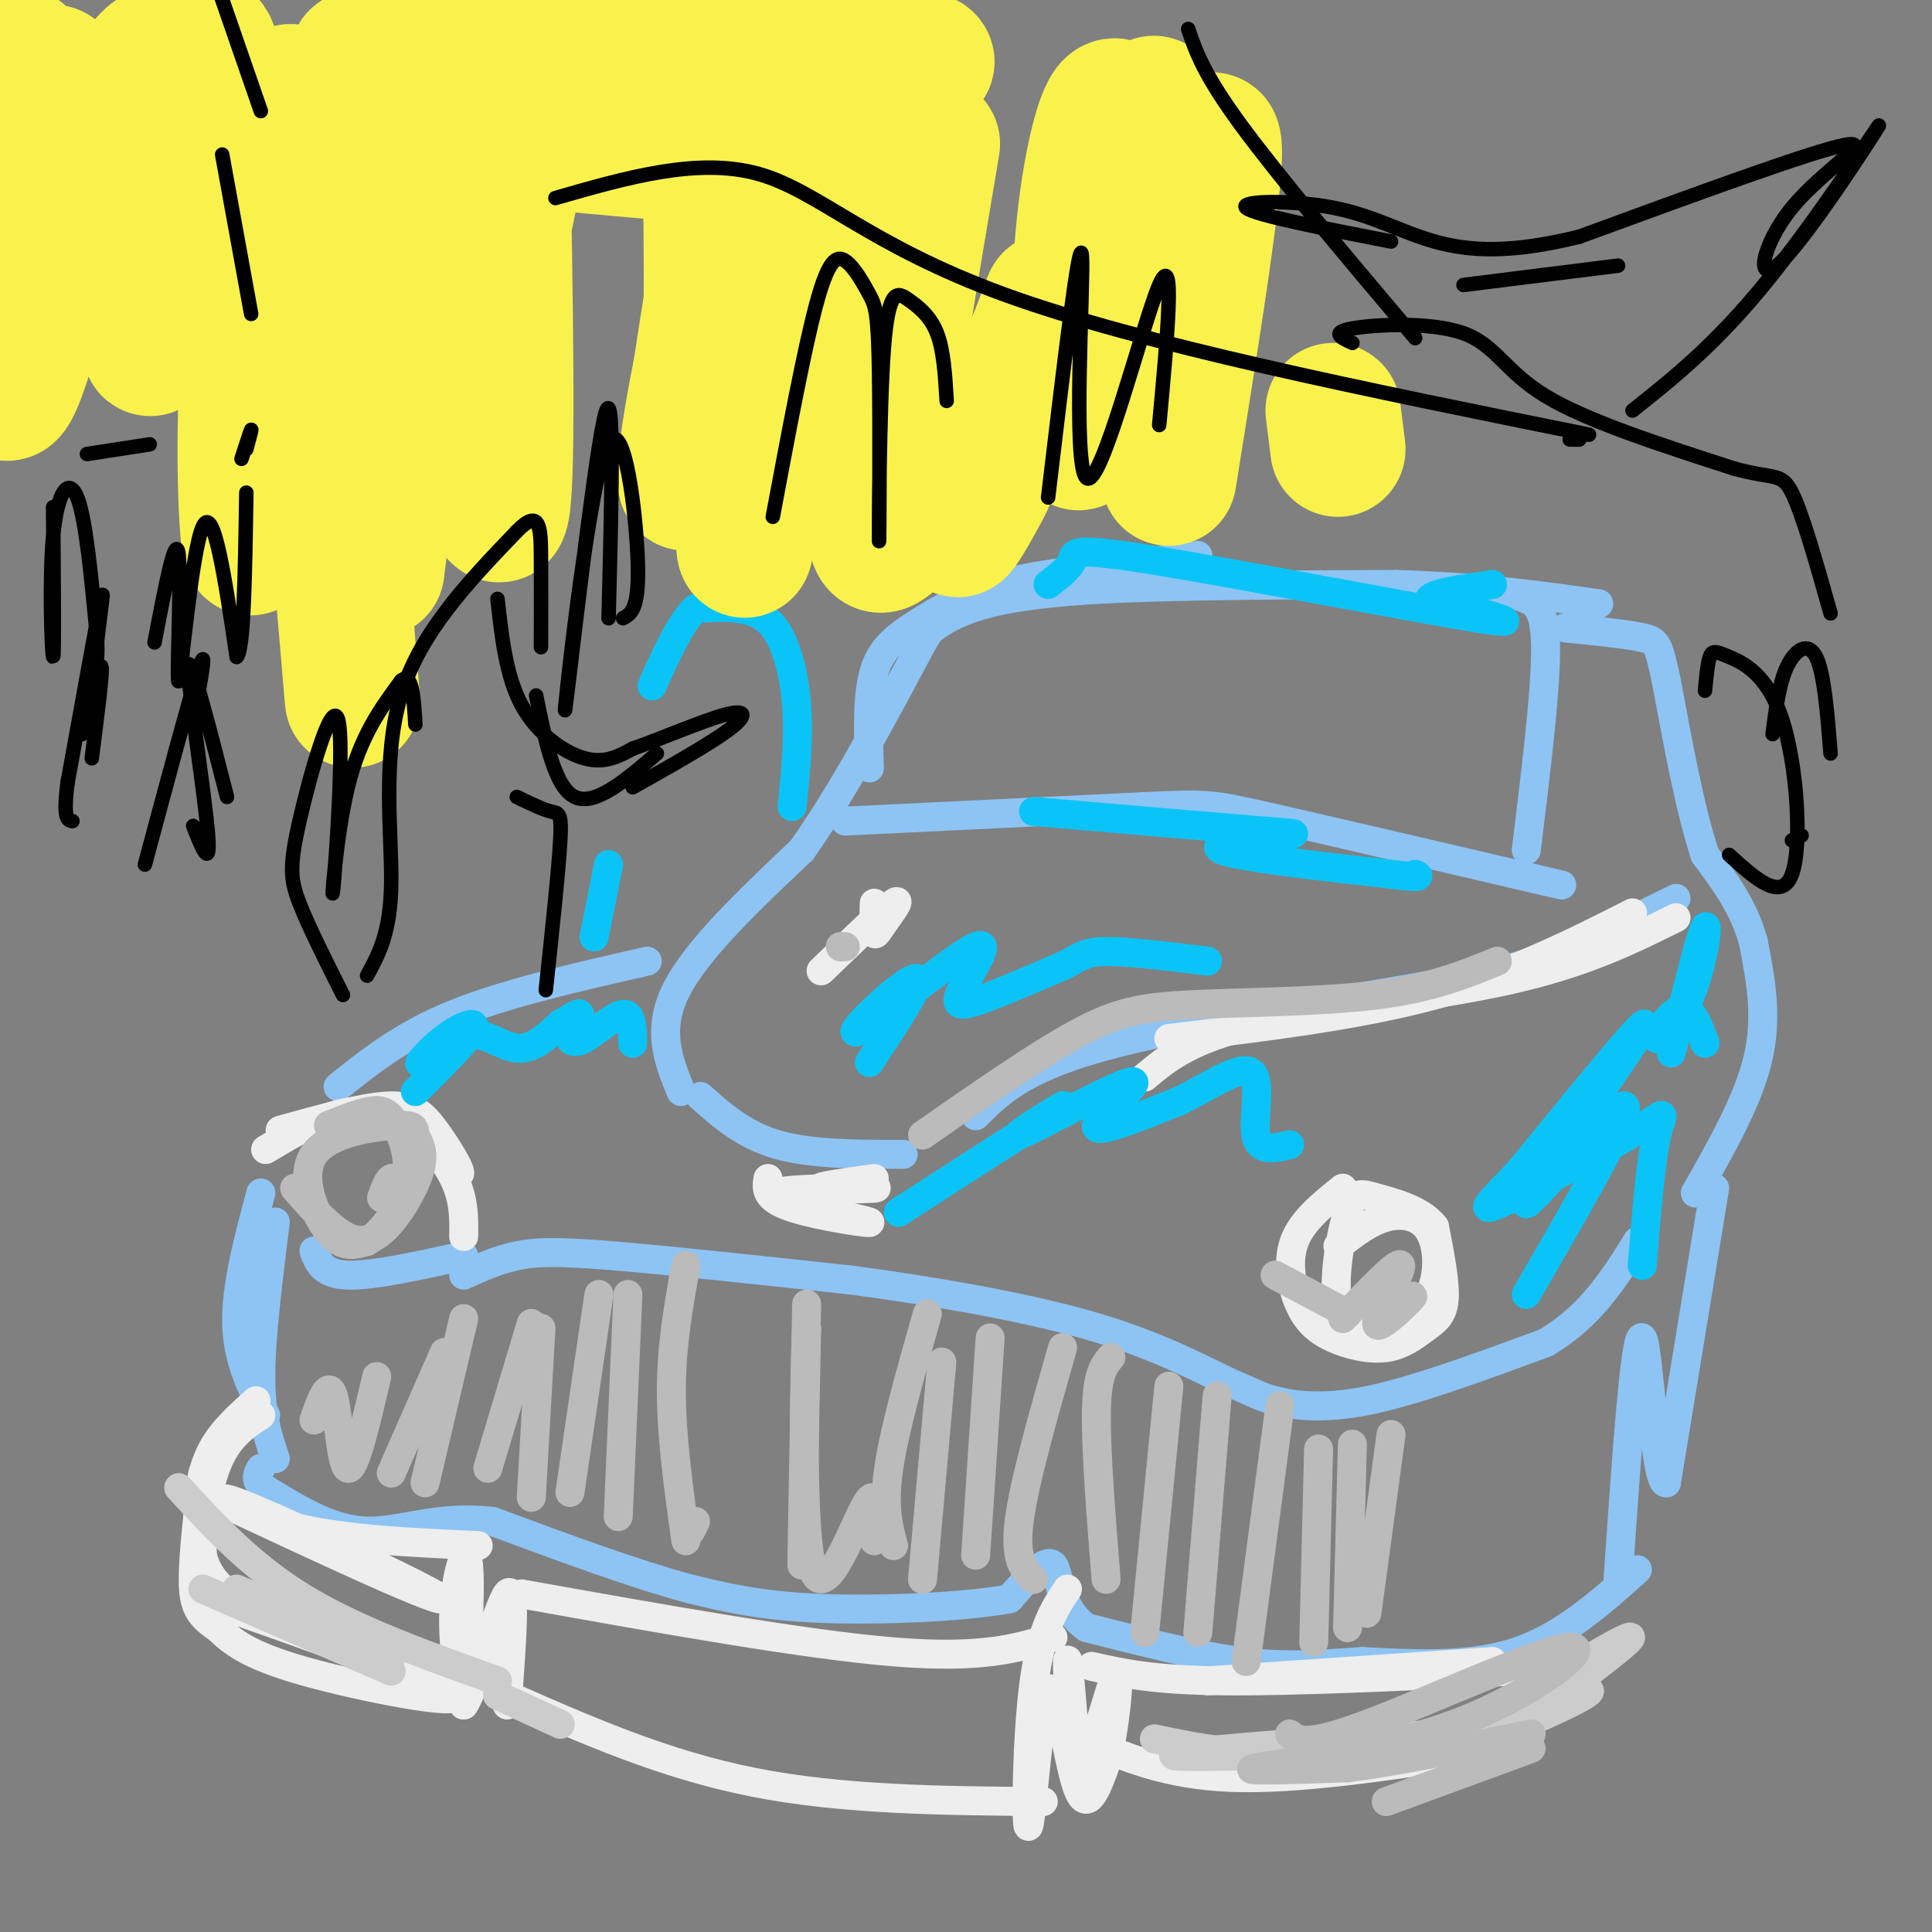 <svg viewBox='0 0 400 400' version='1.1' xmlns='http://www.w3.org/2000/svg' xmlns:xlink='http://www.w3.org/1999/xlink'><rect x="0" y="0" width="400" height="400" fill="#808080" stroke="none"/><g fill='none' stroke='#8DC4F4' stroke-width='6' stroke-linecap='round' stroke-linejoin='round'><path d='M57,302c-1.500,-4.417 -3.000,-8.833 -3,-17c0.000,-8.167 1.500,-20.083 3,-32'/><path d='M55,293c-2.917,-5.667 -5.833,-11.333 -6,-19c-0.167,-7.667 2.417,-17.333 5,-27'/><path d='M70,225c6.667,-5.333 13.333,-10.667 24,-15c10.667,-4.333 25.333,-7.667 40,-11'/><path d='M141,226c-2.583,-6.333 -5.167,-12.667 -1,-21c4.167,-8.333 15.083,-18.667 26,-29'/><path d='M166,176c8.500,-12.000 16.750,-27.500 25,-43'/><path d='M191,133c4.833,-8.000 4.417,-6.500 4,-5'/><path d='M180,159c-0.244,-7.536 -0.488,-15.071 1,-20c1.488,-4.929 4.708,-7.250 9,-10c4.292,-2.750 9.655,-5.929 17,-8c7.345,-2.071 16.673,-3.036 26,-4'/><path d='M233,117c6.833,-1.000 10.917,-1.500 15,-2'/><path d='M192,131c2.156,-1.689 4.311,-3.378 9,-5c4.689,-1.622 11.911,-3.178 27,-4c15.089,-0.822 38.044,-0.911 61,-1'/><path d='M289,121c17.167,0.500 29.583,2.250 42,4'/><path d='M309,122c2.422,0.533 4.844,1.067 7,2c2.156,0.933 4.044,2.267 4,11c-0.044,8.733 -2.022,24.867 -4,41'/><path d='M175,170c0.000,0.000 62.000,-3.000 62,-3'/><path d='M237,167c12.711,-0.600 13.489,-0.600 25,2c11.511,2.600 33.756,7.800 56,13'/><path d='M318,182c9.333,2.167 4.667,1.083 0,0'/><path d='M202,231c5.089,-5.089 10.178,-10.178 29,-15c18.822,-4.822 51.378,-9.378 70,-13c18.622,-3.622 23.311,-6.311 28,-9'/><path d='M329,194c7.667,-2.833 12.833,-5.417 18,-8'/><path d='M351,247c5.500,-9.667 11.000,-19.333 13,-28c2.000,-8.667 0.500,-16.333 -1,-24'/><path d='M363,195c-1.833,-7.000 -5.917,-12.500 -10,-18'/><path d='M353,177c-3.000,-9.000 -5.500,-22.500 -8,-36'/><path d='M345,141c-1.644,-7.511 -1.756,-8.289 -5,-9c-3.244,-0.711 -9.622,-1.356 -16,-2'/><path d='M355,246c0.000,0.000 -10.000,61.000 -10,61'/><path d='M345,307c-2.444,0.600 -3.556,-28.400 -5,-30c-1.444,-1.600 -3.222,24.200 -5,50'/><path d='M339,325c-7.750,6.917 -15.500,13.833 -25,17c-9.500,3.167 -20.750,2.583 -32,2'/><path d='M282,344c-9.111,0.622 -15.889,1.178 -25,0c-9.111,-1.178 -20.556,-4.089 -32,-7'/><path d='M225,337c-6.133,-4.289 -5.467,-11.511 -7,-13c-1.533,-1.489 -5.267,2.756 -9,7'/><path d='M209,331c-8.867,1.711 -26.533,2.489 -39,2c-12.467,-0.489 -19.733,-2.244 -27,-4'/><path d='M143,329c-11.333,-3.000 -26.167,-8.500 -41,-14'/><path d='M102,315c-11.267,-1.378 -18.933,2.178 -26,2c-7.067,-0.178 -13.533,-4.089 -20,-8'/><path d='M56,309c-3.667,-2.167 -2.833,-3.583 -2,-5'/><path d='M96,264c3.511,-1.578 7.022,-3.156 11,-4c3.978,-0.844 8.422,-0.956 20,0c11.578,0.956 30.289,2.978 49,5'/><path d='M176,265c16.956,2.244 34.844,5.356 48,9c13.156,3.644 21.578,7.822 30,12'/><path d='M254,286c6.214,2.619 6.750,3.167 10,4c3.250,0.833 9.214,1.952 19,0c9.786,-1.952 23.393,-6.976 37,-12'/><path d='M320,278c9.333,-5.500 14.167,-13.250 19,-21'/><path d='M96,260c-9.417,2.083 -18.833,4.167 -24,4c-5.167,-0.167 -6.083,-2.583 -7,-5'/><path d='M145,227c4.500,4.000 9.000,8.000 16,10c7.000,2.000 16.500,2.000 26,2'/></g>
<g fill='none' stroke='#EEEEEE' stroke-width='6' stroke-linecap='round' stroke-linejoin='round'><path d='M55,238c4.649,-2.786 9.298,-5.571 14,-7c4.702,-1.429 9.458,-1.500 14,1c4.542,2.500 8.869,7.571 11,12c2.131,4.429 2.065,8.214 2,12'/><path d='M58,234c8.386,-2.337 16.772,-4.673 22,-5c5.228,-0.327 7.298,1.356 10,5c2.702,3.644 6.035,9.250 5,9c-1.035,-0.250 -6.439,-6.357 -11,-9c-4.561,-2.643 -8.281,-1.821 -12,-1'/><path d='M159,244c-0.339,2.060 -0.679,4.119 5,6c5.679,1.881 17.375,3.583 16,3c-1.375,-0.583 -15.821,-3.452 -19,-5c-3.179,-1.548 4.911,-1.774 13,-2'/><path d='M174,246c4.381,-0.333 8.833,-0.167 7,0c-1.833,0.167 -9.952,0.333 -11,0c-1.048,-0.333 4.976,-1.167 11,-2'/><path d='M170,201c6.506,-6.274 13.012,-12.548 15,-14c1.988,-1.452 -0.542,1.917 -2,4c-1.458,2.083 -1.845,2.881 -2,2c-0.155,-0.881 -0.077,-3.440 0,-6'/><path d='M237,223c4.711,-3.933 9.422,-7.867 23,-11c13.578,-3.133 36.022,-5.467 52,-9c15.978,-3.533 25.489,-8.267 35,-13'/><path d='M242,215c19.500,-2.333 39.000,-4.667 55,-9c16.000,-4.333 28.500,-10.667 41,-17'/><path d='M278,246c-4.202,3.366 -8.404,6.732 -10,11c-1.596,4.268 -0.587,9.437 1,13c1.587,3.563 3.751,5.518 7,7c3.249,1.482 7.582,2.490 11,2c3.418,-0.490 5.920,-2.478 8,-4c2.080,-1.522 3.737,-2.578 4,-6c0.263,-3.422 -0.869,-9.211 -2,-15'/><path d='M297,254c-2.724,-3.579 -8.534,-5.026 -12,-6c-3.466,-0.974 -4.590,-1.475 -6,3c-1.410,4.475 -3.108,13.927 -2,19c1.108,5.073 5.021,5.768 9,5c3.979,-0.768 8.025,-3.000 10,-7c1.975,-4.000 1.878,-9.769 0,-13c-1.878,-3.231 -5.537,-3.923 -9,-3c-3.463,0.923 -6.732,3.462 -10,6'/><path d='M53,290c-3.446,3.071 -6.893,6.143 -9,10c-2.107,3.857 -2.875,8.500 -3,13c-0.125,4.500 0.393,8.857 2,12c1.607,3.143 4.304,5.071 7,7'/><path d='M54,293c-3.345,2.185 -6.690,4.369 -9,10c-2.310,5.631 -3.583,14.708 -3,20c0.583,5.292 3.024,6.798 8,9c4.976,2.202 12.488,5.101 20,8'/><path d='M42,331c25.000,8.800 50.000,17.600 52,20c2.000,2.400 -19.000,-1.600 -31,-5c-12.000,-3.400 -15.000,-6.200 -18,-9'/><path d='M45,337c-4.000,-2.644 -5.000,-4.756 -5,-10c0.000,-5.244 1.000,-13.622 2,-22'/><path d='M48,312c13.306,6.214 26.612,12.427 35,16c8.388,3.573 11.856,4.504 3,0c-8.856,-4.504 -30.038,-14.443 -37,-17c-6.962,-2.557 0.297,2.270 11,5c10.703,2.730 24.852,3.365 39,4'/><path d='M95,334c0.208,9.851 0.417,19.702 1,16c0.583,-3.702 1.542,-20.958 1,-26c-0.542,-5.042 -2.583,2.131 -3,9c-0.417,6.869 0.792,13.435 2,20'/><path d='M96,353c2.311,-3.022 7.089,-20.578 9,-23c1.911,-2.422 0.956,10.289 0,23'/><path d='M108,330c29.333,5.250 58.667,10.500 77,12c18.333,1.500 25.667,-0.750 33,-3'/><path d='M105,351c16.250,7.167 32.500,14.333 51,18c18.500,3.667 39.250,3.833 60,4'/><path d='M221,329c-2.762,4.153 -5.525,8.306 -7,20c-1.475,11.694 -1.663,30.928 -1,29c0.663,-1.928 2.179,-25.019 4,-28c1.821,-2.981 3.949,14.148 6,20c2.051,5.852 4.026,0.426 6,-5'/><path d='M229,365c1.751,-6.270 3.129,-19.443 2,-18c-1.129,1.443 -4.766,17.504 -7,17c-2.234,-0.504 -3.067,-17.573 -3,-20c0.067,-2.427 1.033,9.786 2,22'/><path d='M224,360c8.750,3.750 17.500,7.500 31,8c13.500,0.500 31.750,-2.250 50,-5'/><path d='M226,345c6.250,1.417 12.500,2.833 27,3c14.500,0.167 37.250,-0.917 60,-2'/><path d='M250,348c0.000,0.000 59.000,-4.000 59,-4'/></g>
<g fill='none' stroke='#CCCCCC' stroke-width='6' stroke-linecap='round' stroke-linejoin='round'><path d='M42,329c0.000,0.000 39.000,17.000 39,17'/><path d='M37,308c7.500,8.167 15.000,16.333 26,23c11.000,6.667 25.500,11.833 40,17'/><path d='M49,329c0.000,0.000 32.000,14.000 32,14'/><path d='M103,351c0.000,0.000 13.000,6.000 13,6'/><path d='M239,360c8.649,1.839 17.298,3.679 33,3c15.702,-0.679 38.458,-3.875 30,-4c-8.458,-0.125 -48.131,2.821 -57,4c-8.869,1.179 13.065,0.589 35,0'/><path d='M280,363c18.480,-3.901 47.180,-13.654 49,-13c1.820,0.654 -23.241,11.715 -24,10c-0.759,-1.715 22.783,-16.204 30,-20c7.217,-3.796 -1.892,3.102 -11,10'/></g>
<g fill='none' stroke='#BBBBBB' stroke-width='6' stroke-linecap='round' stroke-linejoin='round'><path d='M267,359c1.636,1.380 3.273,2.759 16,-2c12.727,-4.759 36.545,-15.657 42,-16c5.455,-0.343 -7.455,9.869 -24,16c-16.545,6.131 -36.727,8.180 -41,9c-4.273,0.820 7.364,0.410 19,0'/><path d='M279,366c9.500,-1.167 23.750,-4.083 38,-7'/><path d='M287,373c0.000,0.000 30.000,-11.000 30,-11'/><path d='M192,272c-3.417,12.000 -6.833,24.000 -8,32c-1.167,8.000 -0.083,12.000 1,16'/><path d='M195,282c0.000,0.000 -4.000,45.000 -4,45'/><path d='M205,277c0.000,0.000 -3.000,45.000 -3,45'/><path d='M220,279c-4.000,14.000 -8.000,28.000 -9,36c-1.000,8.000 1.000,10.000 3,12'/><path d='M230,281c-1.417,1.667 -2.833,3.333 -3,11c-0.167,7.667 0.917,21.333 2,35'/><path d='M242,287c0.000,0.000 -5.000,51.000 -5,51'/><path d='M252,289c0.000,0.000 -4.000,49.000 -4,49'/><path d='M265,291c0.000,0.000 -7.000,53.000 -7,53'/><path d='M273,300c0.000,0.000 -1.000,40.000 -1,40'/><path d='M280,299c0.000,0.000 -1.000,38.000 -1,38'/><path d='M288,297c0.000,0.000 -5.000,37.000 -5,37'/><path d='M167,270c-0.500,26.583 -1.000,53.167 -1,54c0.000,0.833 0.500,-24.083 1,-49'/><path d='M167,275c-0.250,4.298 -1.375,39.542 1,49c2.375,9.458 8.250,-6.869 11,-12c2.750,-5.131 2.375,0.935 2,7'/><path d='M143,317c0.000,0.000 1.000,-2.000 1,-2'/><path d='M142,262c-1.500,8.250 -3.000,16.500 -3,26c0.000,9.500 1.500,20.250 3,31'/><path d='M130,268c0.000,0.000 -2.000,46.000 -2,46'/><path d='M124,268c0.000,0.000 -6.000,41.000 -6,41'/><path d='M112,275c0.000,0.000 -2.000,35.000 -2,35'/><path d='M110,274c0.000,0.000 -9.000,30.000 -9,30'/><path d='M96,273c0.000,0.000 -8.000,34.000 -8,34'/><path d='M92,280c0.000,0.000 -11.000,25.000 -11,25'/><path d='M78,285c-2.289,9.800 -4.578,19.600 -6,19c-1.422,-0.600 -1.978,-11.600 -3,-15c-1.022,-3.400 -2.511,0.800 -4,5'/><path d='M61,246c3.037,3.461 6.074,6.922 9,9c2.926,2.078 5.742,2.774 9,0c3.258,-2.774 6.960,-9.019 8,-13c1.040,-3.981 -0.580,-5.699 -1,-7c-0.420,-1.301 0.362,-2.184 -4,-2c-4.362,0.184 -13.867,1.434 -17,6c-3.133,4.566 0.105,12.447 3,16c2.895,3.553 5.448,2.776 8,2'/><path d='M76,257c3.120,-1.738 6.919,-7.085 8,-12c1.081,-4.915 -0.555,-9.400 -2,-12c-1.445,-2.600 -2.699,-3.314 -5,-3c-2.301,0.314 -5.651,1.657 -9,3'/><path d='M79,248c0.667,-1.833 1.333,-3.667 2,-4c0.667,-0.333 1.333,0.833 2,2'/><path d='M278,273c5.863,-6.167 11.726,-12.333 12,-11c0.274,1.333 -5.042,10.167 -5,12c0.042,1.833 5.440,-3.333 7,-5c1.560,-1.667 -0.720,0.167 -3,2'/><path d='M264,264c0.000,0.000 15.000,8.000 15,8'/><path d='M191,235c11.792,-8.214 23.583,-16.429 32,-21c8.417,-4.571 13.458,-5.500 24,-6c10.542,-0.500 26.583,-0.571 38,-2c11.417,-1.429 18.208,-4.214 25,-7'/><path d='M175,196c0.000,0.000 -1.000,0.000 -1,0'/><path d='M174,196c-0.167,0.000 -0.083,0.000 0,0'/></g>
<g fill='none' stroke='#0BC4F7' stroke-width='6' stroke-linecap='round' stroke-linejoin='round'><path d='M123,194c0.000,0.000 3.000,-15.000 3,-15'/><path d='M164,167c0.690,-6.792 1.381,-13.583 1,-20c-0.381,-6.417 -1.833,-12.458 -4,-16c-2.167,-3.542 -5.048,-4.583 -8,-5c-2.952,-0.417 -5.976,-0.208 -9,0'/><path d='M144,126c-3.000,2.667 -6.000,9.333 -9,16'/><path d='M86,226c5.546,-5.512 11.092,-11.024 12,-13c0.908,-1.976 -2.823,-0.416 -6,2c-3.177,2.416 -5.800,5.689 -5,5c0.800,-0.689 5.023,-5.339 9,-6c3.977,-0.661 7.708,2.668 11,3c3.292,0.332 6.146,-2.334 9,-5'/><path d='M116,212c2.436,-1.426 4.026,-2.493 4,-2c-0.026,0.493 -1.667,2.544 -2,4c-0.333,1.456 0.641,2.315 3,1c2.359,-1.315 6.103,-4.804 8,-5c1.897,-0.196 1.949,2.902 2,6'/><path d='M180,220c5.030,-7.626 10.059,-15.252 10,-17c-0.059,-1.748 -5.208,2.381 -9,6c-3.792,3.619 -6.229,6.730 -1,3c5.229,-3.730 18.123,-14.299 22,-16c3.877,-1.701 -1.264,5.465 -3,9c-1.736,3.535 -0.067,3.439 4,2c4.067,-1.439 10.534,-4.219 17,-7'/><path d='M220,200c3.711,-1.844 4.489,-2.956 9,-3c4.511,-0.044 12.756,0.978 21,2'/><path d='M214,168c18.988,1.637 37.976,3.274 47,4c9.024,0.726 8.083,0.542 3,1c-5.083,0.458 -14.310,1.560 -11,3c3.310,1.440 19.155,3.220 35,5'/><path d='M288,181c6.667,0.833 5.833,0.417 5,0'/><path d='M217,121c2.244,-1.732 4.488,-3.464 5,-5c0.512,-1.536 -0.708,-2.875 17,0c17.708,2.875 54.345,9.964 67,12c12.655,2.036 1.327,-0.982 -10,-4'/><path d='M296,124c0.500,-1.167 6.750,-2.083 13,-3'/><path d='M316,268c11.577,-19.988 23.155,-39.976 20,-39c-3.155,0.976 -21.042,22.917 -20,20c1.042,-2.917 21.012,-30.690 24,-36c2.988,-5.310 -11.006,11.845 -25,29'/><path d='M315,242c-6.397,6.911 -9.890,9.687 -4,7c5.890,-2.687 21.163,-10.839 28,-15c6.837,-4.161 5.239,-4.332 4,1c-1.239,5.332 -2.120,16.166 -3,27'/><path d='M186,251c16.169,-10.391 32.338,-20.781 34,-22c1.662,-1.219 -11.183,6.735 -9,6c2.183,-0.735 19.396,-10.159 23,-11c3.604,-0.841 -6.399,6.903 -7,9c-0.601,2.097 8.199,-1.451 17,-5'/><path d='M244,228c6.048,-2.881 12.667,-7.583 15,-6c2.333,1.583 0.381,9.452 1,13c0.619,3.548 3.810,2.774 7,2'/><path d='M346,218c3.054,-12.242 6.108,-24.485 7,-26c0.892,-1.515 -0.380,7.697 -3,14c-2.620,6.303 -6.590,9.697 -7,9c-0.410,-0.697 2.740,-5.485 5,-6c2.260,-0.515 3.630,3.242 5,7'/></g>
<g fill='none' stroke='#F9F24D' stroke-width='28' stroke-linecap='round' stroke-linejoin='round'><path d='M277,93c0.000,0.000 -1.000,-8.000 -1,-8'/><path d='M242,99c5.511,-34.378 11.022,-68.756 9,-70c-2.022,-1.244 -11.578,30.644 -15,36c-3.422,5.356 -0.711,-15.822 2,-37'/><path d='M238,28c0.740,-7.739 1.590,-8.585 0,-3c-1.590,5.585 -5.620,17.602 -8,32c-2.380,14.398 -3.110,31.179 -2,30c1.110,-1.179 4.060,-20.316 5,-36c0.940,-15.684 -0.132,-27.915 -2,-29c-1.868,-1.085 -4.534,8.976 -6,20c-1.466,11.024 -1.733,23.012 -2,35'/><path d='M223,77c0.019,9.827 1.067,16.896 0,14c-1.067,-2.896 -4.248,-15.756 -5,-23c-0.752,-7.244 0.926,-8.872 -3,1c-3.926,9.872 -13.454,31.244 -16,38c-2.546,6.756 1.892,-1.104 4,-5c2.108,-3.896 1.888,-3.827 0,-3c-1.888,0.827 -5.444,2.414 -9,4'/><path d='M194,103c-3.376,2.537 -7.316,6.879 -10,9c-2.684,2.121 -4.111,2.022 -1,-20c3.111,-22.022 10.761,-65.968 10,-62c-0.761,3.968 -9.932,55.848 -13,64c-3.068,8.152 -0.034,-27.424 3,-63'/><path d='M183,31c-1.112,-9.148 -5.392,-0.518 -10,6c-4.608,6.518 -9.544,10.922 -13,30c-3.456,19.078 -5.430,52.829 -6,46c-0.570,-6.829 0.266,-54.237 -1,-67c-1.266,-12.763 -4.633,9.118 -8,31'/><path d='M145,77c-2.241,10.854 -3.844,22.488 -3,23c0.844,0.512 4.133,-10.100 5,-28c0.867,-17.900 -0.690,-43.088 1,-50c1.690,-6.912 6.626,4.454 10,9c3.374,4.546 5.187,2.273 7,0'/><path d='M165,31c-1.588,-0.226 -9.058,-0.790 -19,-4c-9.942,-3.210 -22.355,-9.064 -28,-13c-5.645,-3.936 -4.524,-5.952 -7,4c-2.476,9.952 -8.551,31.872 -10,53c-1.449,21.128 1.729,41.465 3,34c1.271,-7.465 0.636,-42.733 0,-78'/><path d='M104,27c-0.143,-12.890 -0.502,-6.116 -2,-2c-1.498,4.116 -4.136,5.573 -7,6c-2.864,0.427 -5.952,-0.176 -9,18c-3.048,18.176 -6.054,55.130 -5,46c1.054,-9.130 6.168,-64.343 6,-74c-0.168,-9.657 -5.620,26.241 -8,50c-2.380,23.759 -1.690,35.380 -1,47'/><path d='M78,118c2.072,-14.108 7.751,-72.877 8,-90c0.249,-17.123 -4.933,7.400 -9,23c-4.067,15.600 -7.018,22.277 -7,42c0.018,19.723 3.005,52.492 3,52c-0.005,-0.492 -3.003,-34.246 -6,-68'/><path d='M67,77c-1.926,-26.621 -3.743,-59.172 -7,-58c-3.257,1.172 -7.956,36.067 -9,62c-1.044,25.933 1.565,42.905 1,25c-0.565,-17.905 -4.304,-70.687 -7,-89c-2.696,-18.313 -4.348,-2.156 -6,14'/><path d='M39,31c-2.980,14.427 -7.430,43.494 -8,41c-0.570,-2.494 2.741,-36.547 3,-51c0.259,-14.453 -2.534,-9.304 -6,-5c-3.466,4.304 -7.606,7.764 -13,24c-5.394,16.236 -12.044,45.249 -14,41c-1.956,-4.249 0.781,-41.759 2,-58c1.219,-16.241 0.920,-11.212 2,-9c1.080,2.212 3.540,1.606 6,1'/><path d='M11,15c2.756,2.174 6.646,7.108 33,6c26.354,-1.108 75.172,-8.260 108,-10c32.828,-1.740 49.665,1.931 34,3c-15.665,1.069 -63.833,-0.466 -112,-2'/><path d='M74,12c13.285,5.206 102.499,19.220 107,22c4.501,2.780 -75.711,-5.675 -107,-8c-31.289,-2.325 -13.654,1.478 -8,13c5.654,11.522 -0.673,30.761 -7,50'/><path d='M59,89c-1.000,9.167 0.000,7.083 1,5'/><path d='M14,53c-2.101,7.042 -4.202,14.083 -1,11c3.202,-3.083 11.708,-16.292 16,-22c4.292,-5.708 4.369,-3.917 5,-2c0.631,1.917 1.815,3.958 3,6'/></g>
<g fill='none' stroke='#000000' stroke-width='3' stroke-linecap='round' stroke-linejoin='round'><path d='M30,179c4.583,-17.083 9.167,-34.167 11,-40c1.833,-5.833 0.917,-0.417 0,5'/><path d='M40,171c1.889,4.800 3.778,9.600 3,1c-0.778,-8.600 -4.222,-30.600 -4,-34c0.222,-3.400 4.111,11.800 8,27'/><path d='M32,133c2.220,-11.661 4.440,-23.321 5,-18c0.560,5.321 -0.542,27.625 0,26c0.542,-1.625 2.726,-27.179 5,-32c2.274,-4.821 4.637,11.089 7,27'/><path d='M49,136c1.500,-1.167 1.750,-17.583 2,-34'/><path d='M51,93c0.583,-2.167 1.167,-4.333 1,-4c-0.167,0.333 -1.083,3.167 -2,6'/><path d='M11,105c0.125,15.524 0.250,31.048 0,31c-0.250,-0.048 -0.875,-15.667 0,-25c0.875,-9.333 3.250,-12.381 5,-8c1.750,4.381 2.875,16.190 4,28'/><path d='M20,131c0.476,6.060 -0.333,7.208 0,3c0.333,-4.208 1.810,-13.774 1,-10c-0.810,3.774 -3.905,20.887 -7,38'/><path d='M14,162c-1.000,7.667 0.000,7.833 1,8'/><path d='M19,157c1.167,-9.083 2.333,-18.167 2,-19c-0.333,-0.833 -2.167,6.583 -4,14'/><path d='M18,94c0.000,0.000 13.000,-2.000 13,-2'/><path d='M76,202c2.422,-4.444 4.844,-8.889 5,-19c0.156,-10.111 -1.956,-25.889 2,-39c3.956,-13.111 13.978,-23.556 24,-34'/><path d='M107,110c4.844,-5.022 4.956,-0.578 5,5c0.044,5.578 0.022,12.289 0,19'/><path d='M103,124c0.889,8.022 1.778,16.044 5,22c3.222,5.956 8.778,9.844 13,11c4.222,1.156 7.111,-0.422 10,-2'/><path d='M131,155c5.548,-1.929 14.417,-5.750 19,-7c4.583,-1.250 4.881,0.071 1,3c-3.881,2.929 -11.940,7.464 -20,12'/><path d='M136,156c-6.417,5.500 -12.833,11.000 -17,9c-4.167,-2.000 -6.083,-11.500 -8,-21'/><path d='M107,165c2.667,1.289 5.333,2.578 7,3c1.667,0.422 2.333,-0.022 2,6c-0.333,6.022 -1.667,18.511 -3,31'/><path d='M71,206c-3.551,-7.062 -7.103,-14.124 -9,-19c-1.897,-4.876 -2.141,-7.566 0,-17c2.141,-9.434 6.667,-25.611 8,-21c1.333,4.611 -0.526,30.011 -1,35c-0.474,4.989 0.436,-10.432 3,-21c2.564,-10.568 6.782,-16.284 11,-22'/><path d='M83,141c2.333,-2.167 2.667,3.417 3,9'/><path d='M217,103c3.292,-27.696 6.583,-55.393 7,-50c0.417,5.393 -2.042,43.875 1,46c3.042,2.125 11.583,-32.107 15,-40c3.417,-7.893 1.708,10.554 0,29'/><path d='M160,107c3.260,-17.397 6.520,-34.794 9,-44c2.480,-9.206 4.182,-10.220 6,-9c1.818,1.220 3.754,4.674 5,7c1.246,2.326 1.801,3.525 2,16c0.199,12.475 0.042,36.227 0,35c-0.042,-1.227 0.030,-27.432 1,-40c0.970,-12.568 2.838,-11.499 5,-10c2.162,1.499 4.618,3.428 6,7c1.382,3.572 1.691,8.786 2,14'/><path d='M126,128c0.665,-25.876 1.330,-51.751 -1,-41c-2.330,10.751 -7.656,58.129 -8,60c-0.344,1.871 4.292,-41.766 8,-53c3.708,-11.234 6.488,9.933 7,21c0.512,11.067 -1.244,12.033 -3,13'/><path d='M52,65c0.000,0.000 -6.000,-33.000 -6,-33'/><path d='M45,-3c0.000,0.000 9.000,26.000 9,26'/><path d='M373,173c0.000,0.000 -2.000,1.000 -2,1'/><path d='M358,177c5.418,4.931 10.836,9.863 13,4c2.164,-5.863 1.075,-22.520 -2,-32c-3.075,-9.480 -8.136,-11.783 -11,-13c-2.864,-1.217 -3.533,-1.348 -4,0c-0.467,1.348 -0.734,4.174 -1,7'/><path d='M367,152c0.667,-5.244 1.333,-10.489 3,-14c1.667,-3.511 4.333,-5.289 6,-2c1.667,3.289 2.333,11.644 3,20'/><path d='M280,71c-2.327,-1.083 -4.655,-2.167 0,-3c4.655,-0.833 16.292,-1.417 23,1c6.708,2.417 8.488,7.833 17,13c8.512,5.167 23.756,10.083 39,15'/><path d='M359,97c8.378,2.333 9.822,0.667 12,5c2.178,4.333 5.089,14.667 8,25'/><path d='M338,85c8.653,-6.885 17.307,-13.769 28,-27c10.693,-13.231 23.426,-32.808 23,-32c-0.426,0.808 -14.011,22.000 -20,28c-5.989,6.000 -4.382,-3.192 2,-11c6.382,-7.808 17.538,-14.231 11,-13c-6.538,1.231 -30.769,10.115 -55,19'/><path d='M327,49c-14.413,3.568 -22.946,2.987 -30,1c-7.054,-1.987 -12.630,-5.381 -21,-7c-8.370,-1.619 -19.534,-1.463 -18,0c1.534,1.463 15.767,4.231 30,7'/><path d='M335,55c0.000,0.000 -32.000,4.000 -32,4'/><path d='M246,6c1.583,4.667 3.167,9.333 11,20c7.833,10.667 21.917,27.333 36,44'/><path d='M325,91c0.000,0.000 2.000,0.000 2,0'/><path d='M329,90c-46.356,-9.356 -92.711,-18.711 -121,-29c-28.289,-10.289 -38.511,-21.511 -51,-25c-12.489,-3.489 -27.244,0.756 -42,5'/></g>
</svg>